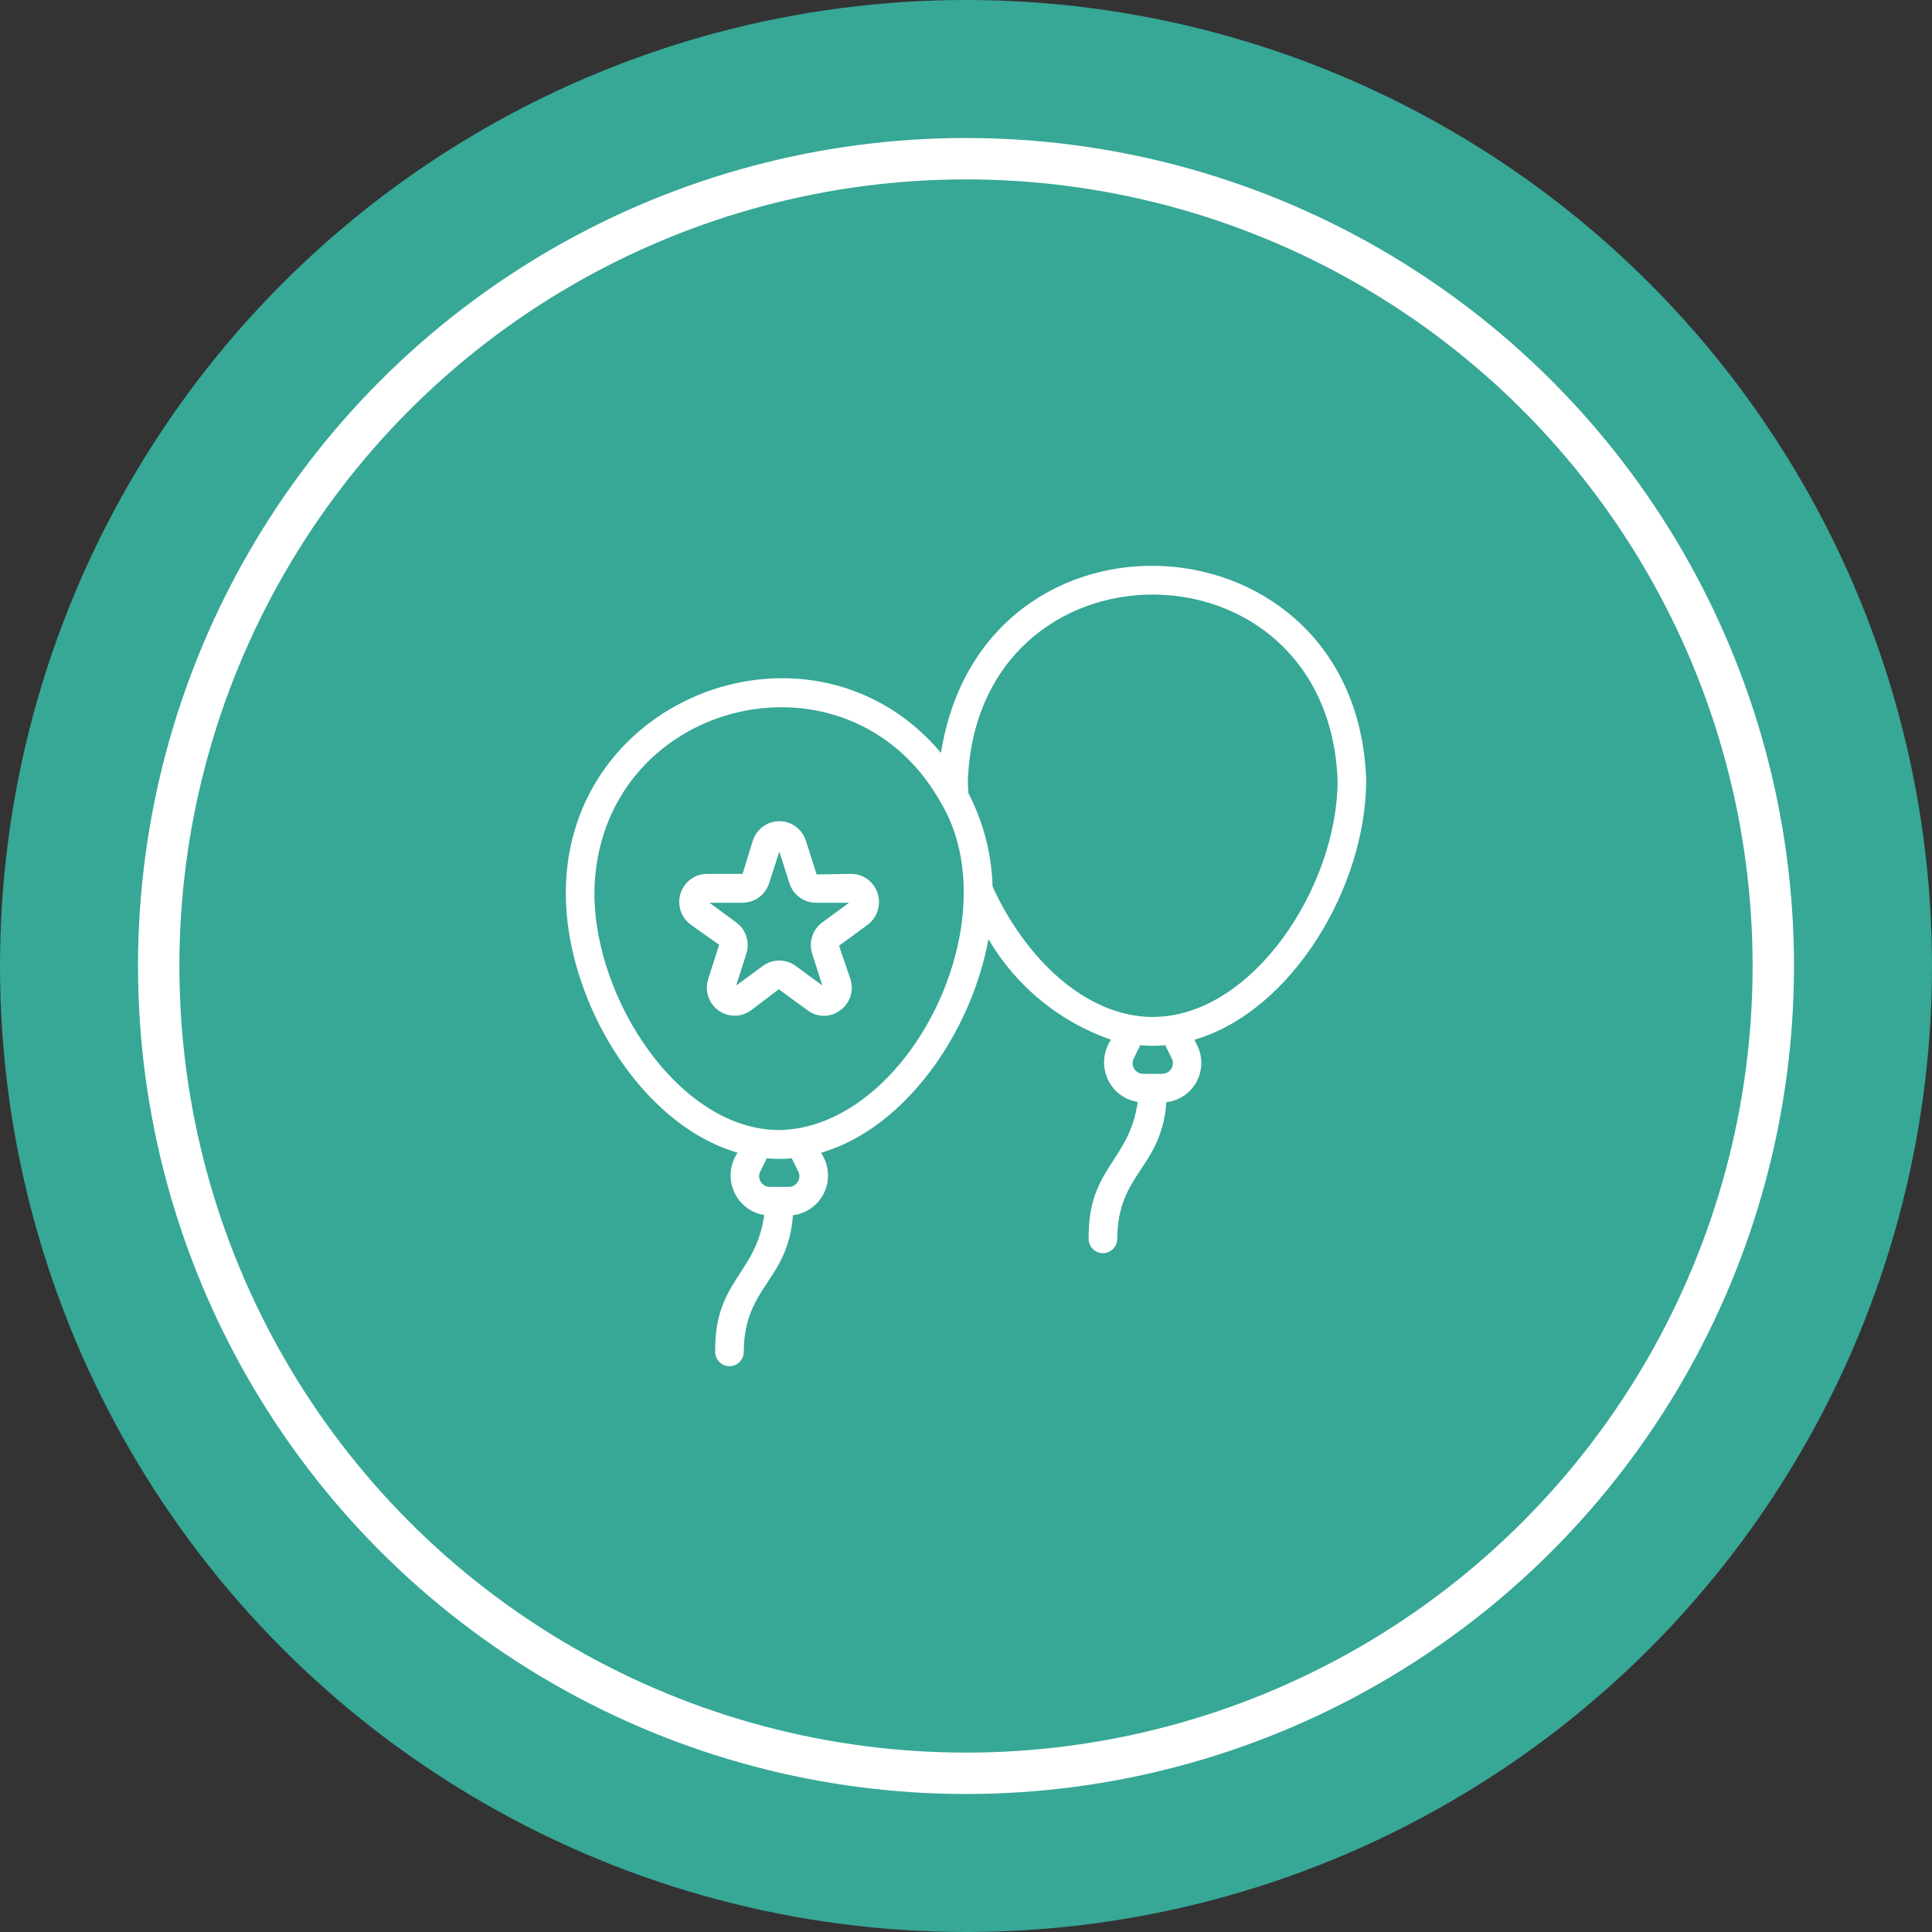 <svg width="140" height="140" viewBox="0 0 140 140" fill="none" xmlns="http://www.w3.org/2000/svg">
<rect x="0" y="0" width="140" height="140" fill="#333333" stroke="none"/>
<g clip-path="url(#clip0_848_6128)">
<circle cx="70" cy="70" r="70" fill="#37A796"/>
<circle cx="70" cy="70" r="58.5" stroke="white" stroke-width="3"/>
<path d="M99 56.529C98.353 37.015 71.216 35.375 68.188 54.554C59.024 43.688 40.996 50.274 41 64.724C41 72.397 46.335 81.46 53.451 83.529C53.175 83.933 53.004 84.402 52.956 84.891C52.909 85.38 52.985 85.874 53.178 86.325C53.37 86.776 53.674 87.171 54.059 87.471C54.444 87.772 54.899 87.969 55.38 88.043C54.778 92.382 51.754 92.791 51.825 97.975C51.83 98.249 51.941 98.509 52.135 98.701C52.329 98.893 52.589 99 52.86 99C53.132 99 53.392 98.893 53.586 98.701C53.779 98.509 53.891 98.249 53.896 97.975C53.918 93.175 57.097 92.878 57.461 88.056C57.953 87.999 58.422 87.814 58.822 87.52C59.222 87.226 59.54 86.832 59.744 86.377C59.949 85.922 60.033 85.421 59.988 84.924C59.944 84.426 59.773 83.948 59.491 83.537C65.59 81.759 70.383 74.841 71.626 68.058C73.636 71.474 76.785 74.056 80.509 75.343C80.234 75.747 80.065 76.216 80.018 76.704C79.971 77.193 80.048 77.686 80.241 78.136C80.434 78.587 80.737 78.98 81.122 79.28C81.507 79.58 81.962 79.776 82.442 79.85C81.84 84.188 78.816 84.597 78.888 89.781C78.892 90.056 79.003 90.318 79.197 90.51C79.39 90.703 79.651 90.811 79.923 90.811C80.195 90.811 80.457 90.703 80.65 90.51C80.844 90.317 80.955 90.056 80.959 89.781C80.983 84.981 84.158 84.685 84.523 79.863C84.976 79.814 85.41 79.656 85.79 79.401C86.169 79.147 86.482 78.804 86.701 78.401C86.921 77.998 87.041 77.547 87.051 77.088C87.061 76.628 86.96 76.173 86.759 75.761L86.553 75.343C93.667 73.262 99 64.201 99 56.529ZM57.814 85.635C57.745 85.749 57.649 85.843 57.533 85.908C57.417 85.973 57.287 86.006 57.155 86.004H55.783C55.651 86.006 55.521 85.973 55.405 85.908C55.289 85.843 55.192 85.749 55.124 85.635C55.055 85.523 55.016 85.395 55.011 85.263C55.006 85.131 55.036 85.001 55.096 84.884L55.563 83.935C56.166 83.993 56.773 83.994 57.375 83.936L57.844 84.89C57.904 85.006 57.932 85.136 57.927 85.266C57.922 85.397 57.883 85.524 57.814 85.635ZM56.474 81.887C49.255 81.887 43.071 72.448 43.071 64.724C43.222 50.783 61.369 46.147 68.136 58.087C73.33 66.679 65.822 81.718 56.474 81.887ZM84.876 77.442C84.808 77.556 84.711 77.65 84.595 77.715C84.479 77.78 84.349 77.813 84.217 77.812H82.845C82.714 77.813 82.584 77.78 82.469 77.716C82.354 77.652 82.257 77.559 82.188 77.446C82.119 77.334 82.08 77.205 82.075 77.072C82.07 76.94 82.099 76.808 82.159 76.69L82.625 75.741C83.228 75.799 83.834 75.799 84.436 75.74L84.907 76.696C84.966 76.812 84.994 76.942 84.989 77.073C84.983 77.204 84.945 77.331 84.876 77.442ZM83.526 73.692C78.669 73.692 74.278 69.407 71.926 64.243C71.861 61.884 71.262 59.571 70.176 57.48C70.145 57.156 70.135 56.843 70.135 56.529C70.868 38.595 96.198 38.608 96.929 56.529C96.929 64.264 90.745 73.692 83.526 73.692ZM61.704 63.323L59.177 63.365L58.39 60.898C58.255 60.493 57.998 60.141 57.654 59.891C57.31 59.642 56.897 59.507 56.474 59.507C56.05 59.507 55.637 59.642 55.293 59.891C54.95 60.141 54.692 60.493 54.557 60.898L53.812 63.323H51.233C50.807 63.324 50.393 63.46 50.049 63.713C49.705 63.966 49.449 64.322 49.318 64.73C49.187 65.139 49.188 65.579 49.319 65.987C49.451 66.395 49.708 66.751 50.052 67.003L52.113 68.466L51.316 70.943C51.186 71.352 51.188 71.792 51.32 72.2C51.453 72.608 51.71 72.963 52.055 73.214C52.399 73.466 52.814 73.601 53.239 73.6C53.664 73.6 54.079 73.464 54.423 73.212L56.432 71.686L58.524 73.212C58.864 73.471 59.279 73.611 59.705 73.611C60.131 73.611 60.546 73.471 60.886 73.212C61.234 72.964 61.493 72.609 61.626 72.2C61.758 71.792 61.757 71.351 61.621 70.943L60.803 68.529L62.885 67.003C63.223 66.747 63.474 66.392 63.601 65.985C63.729 65.579 63.728 65.142 63.598 64.737C63.468 64.331 63.215 63.977 62.876 63.724C62.536 63.47 62.126 63.33 61.704 63.323ZM59.581 66.846C59.238 67.098 58.983 67.453 58.852 67.861C58.722 68.269 58.723 68.707 58.856 69.114L59.591 71.414L57.654 69.992C57.309 69.74 56.894 69.604 56.468 69.604C56.042 69.604 55.627 69.74 55.282 69.992L53.346 71.414L54.081 69.114C54.214 68.707 54.215 68.269 54.084 67.861C53.954 67.453 53.699 67.098 53.356 66.846L51.409 65.414H53.812C54.237 65.414 54.651 65.279 54.995 65.027C55.339 64.776 55.596 64.421 55.728 64.013L56.474 61.714L57.209 64.013C57.341 64.421 57.598 64.776 57.942 65.027C58.286 65.279 58.7 65.414 59.125 65.414H61.528L59.581 66.846Z" fill="white"/>
</g>
<defs>
<clipPath id="clip0_848_6128">
<rect width="140" height="140" fill="white"/>
</clipPath>
</defs>
</svg>
